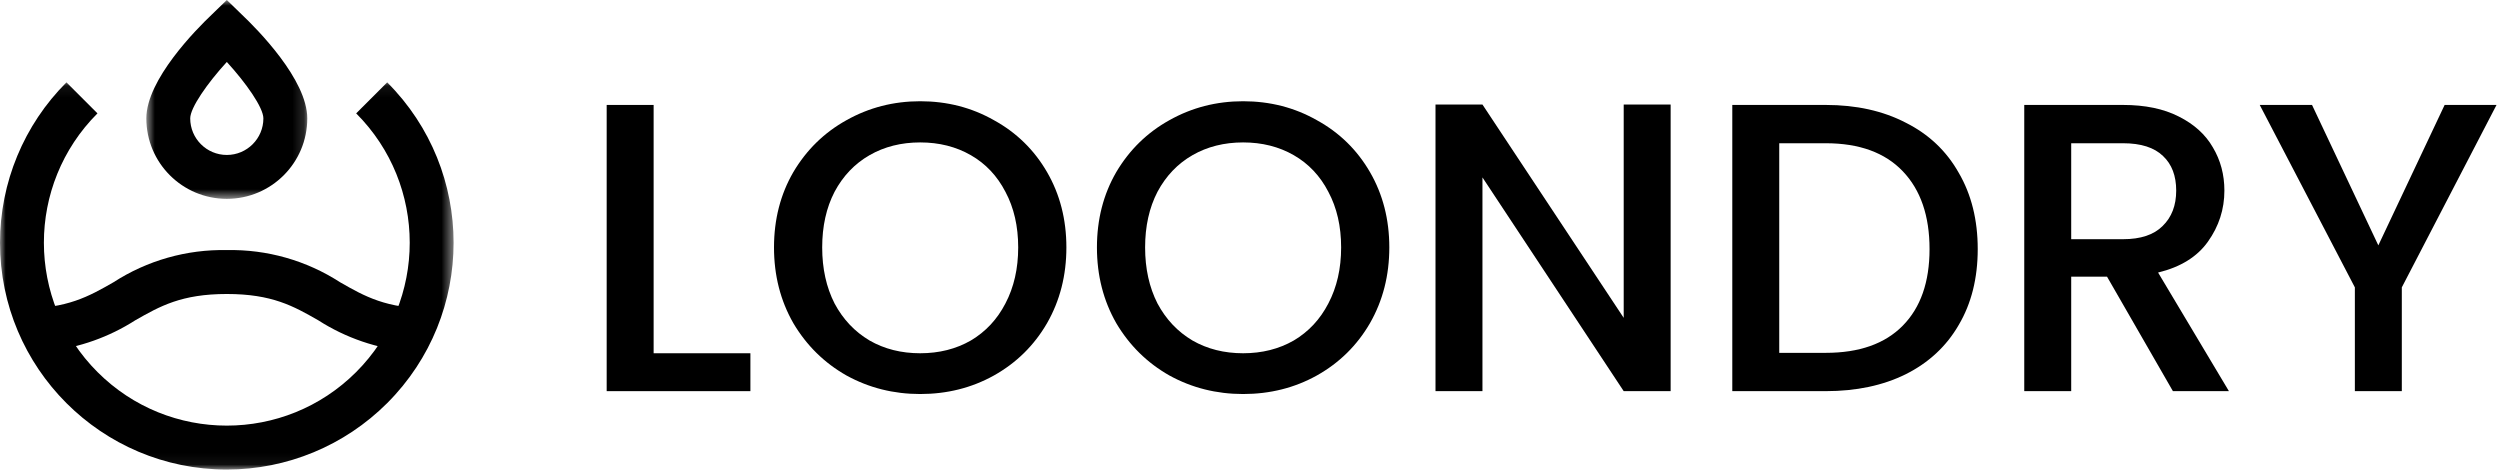 <svg xmlns="http://www.w3.org/2000/svg" width="218" height="41" viewBox="0 0 218 41" fill="none"><path d="M56.996 30.804H65.435V34.108H52.902V9.151H56.996V30.804Z" fill="black"></path><path d="M80.241 34.359C77.919 34.359 75.776 33.821 73.814 32.743C71.874 31.642 70.33 30.122 69.181 28.183C68.056 26.22 67.493 24.018 67.493 21.576C67.493 19.134 68.056 16.944 69.181 15.004C70.33 13.065 71.874 11.557 73.814 10.48C75.776 9.379 77.919 8.828 80.241 8.828C82.587 8.828 84.73 9.379 86.669 10.48C88.632 11.557 90.176 13.065 91.301 15.004C92.426 16.944 92.989 19.134 92.989 21.576C92.989 24.018 92.426 26.22 91.301 28.183C90.176 30.122 88.632 31.642 86.669 32.743C84.73 33.821 82.587 34.359 80.241 34.359ZM80.241 30.804C81.893 30.804 83.365 30.433 84.658 29.691C85.951 28.925 86.956 27.848 87.674 26.459C88.416 25.047 88.787 23.419 88.787 21.576C88.787 19.732 88.416 18.116 87.674 16.728C86.956 15.34 85.951 14.274 84.658 13.532C83.365 12.79 81.893 12.419 80.241 12.419C78.589 12.419 77.117 12.79 75.824 13.532C74.532 14.274 73.514 15.34 72.772 16.728C72.054 18.116 71.695 19.732 71.695 21.576C71.695 23.419 72.054 25.047 72.772 26.459C73.514 27.848 74.532 28.925 75.824 29.691C77.117 30.433 78.589 30.804 80.241 30.804Z" fill="black"></path><path d="M108.4 34.359C106.078 34.359 103.936 33.821 101.973 32.743C100.033 31.642 98.489 30.122 97.34 28.183C96.215 26.22 95.653 24.018 95.653 21.576C95.653 19.134 96.215 16.944 97.34 15.004C98.489 13.065 100.033 11.557 101.973 10.48C103.936 9.379 106.078 8.828 108.4 8.828C110.746 8.828 112.889 9.379 114.828 10.48C116.791 11.557 118.335 13.065 119.46 15.004C120.585 16.944 121.148 19.134 121.148 21.576C121.148 24.018 120.585 26.22 119.46 28.183C118.335 30.122 116.791 31.642 114.828 32.743C112.889 33.821 110.746 34.359 108.4 34.359ZM108.4 30.804C110.052 30.804 111.524 30.433 112.817 29.691C114.11 28.925 115.115 27.848 115.833 26.459C116.576 25.047 116.947 23.419 116.947 21.576C116.947 19.732 116.576 18.116 115.833 16.728C115.115 15.34 114.11 14.274 112.817 13.532C111.524 12.79 110.052 12.419 108.4 12.419C106.748 12.419 105.276 12.79 103.983 13.532C102.691 14.274 101.673 15.34 100.931 16.728C100.213 18.116 99.854 19.732 99.854 21.576C99.854 23.419 100.213 25.047 100.931 26.459C101.673 27.848 102.691 28.925 103.983 29.691C105.276 30.433 106.748 30.804 108.4 30.804Z" fill="black"></path><path d="M145.68 34.108H141.587L129.27 15.471V34.108H125.176V9.115H129.27L141.587 27.716V9.115H145.68V34.108Z" fill="black"></path><path d="M159.207 9.151C161.865 9.151 164.187 9.666 166.174 10.695C168.185 11.701 169.729 13.161 170.806 15.076C171.907 16.967 172.458 19.182 172.458 21.719C172.458 24.257 171.907 26.459 170.806 28.327C169.729 30.194 168.185 31.63 166.174 32.636C164.187 33.617 161.865 34.108 159.207 34.108H151.056V9.151H159.207ZM159.207 30.768C162.128 30.768 164.366 29.979 165.922 28.398C167.478 26.819 168.256 24.592 168.256 21.719C168.256 18.823 167.478 16.561 165.922 14.933C164.366 13.305 162.128 12.491 159.207 12.491H155.15V30.768H159.207Z" fill="black"></path><path d="M189.478 34.108L183.733 24.125H180.609V34.108H176.515V9.151H185.133C187.048 9.151 188.664 9.486 189.981 10.157C191.321 10.827 192.315 11.725 192.961 12.85C193.632 13.975 193.967 15.232 193.967 16.62C193.967 18.248 193.488 19.732 192.53 21.073C191.597 22.39 190.148 23.287 188.185 23.766L194.362 34.108H189.478ZM180.609 20.858H185.133C186.665 20.858 187.814 20.475 188.58 19.709C189.37 18.942 189.765 17.913 189.765 16.62C189.765 15.328 189.382 14.322 188.616 13.604C187.85 12.862 186.689 12.491 185.133 12.491H180.609V20.858Z" fill="black"></path><path d="M217.697 9.151L209.438 25.059V34.108H205.344V25.059L197.049 9.151H201.609L207.391 21.396L213.172 9.151H217.697Z" fill="black"></path><mask id="mask0_2373_9658" style="mask-type:luminance" maskUnits="userSpaceOnUse" x="0" y="7" width="40" height="34"><path d="M0 7.067H39.55V40.945H0V7.067Z" fill="white"></path></mask><g mask="url(#mask0_2373_9658)"><path d="M19.778 40.945C8.855 40.945 0 32.09 0 21.166C0 15.921 2.083 10.893 5.794 7.182L8.499 9.886C2.268 16.117 2.272 26.216 8.502 32.443C14.73 38.673 24.828 38.669 31.058 32.443C37.285 26.212 37.285 16.117 31.058 9.886L33.763 7.182C41.483 14.906 41.483 27.43 33.763 35.151C30.051 38.862 25.024 40.945 19.778 40.945Z" fill="black"></path></g><mask id="mask1_2373_9658" style="mask-type:luminance" maskUnits="userSpaceOnUse" x="12" y="-1" width="15" height="19"><path d="M12.697 -0H26.852V17.392H12.697V-0Z" fill="white"></path></mask><g mask="url(#mask1_2373_9658)"><path d="M19.779 5.402C18.085 7.252 16.587 9.393 16.587 10.324C16.587 12.083 18.016 13.512 19.779 13.512C21.538 13.512 22.967 12.083 22.967 10.324C22.967 9.386 21.47 7.252 19.779 5.402ZM19.779 17.34C15.9 17.34 12.76 14.199 12.76 10.324C12.76 6.943 17.125 2.545 18.463 1.276L19.779 0L21.092 1.276C22.433 2.545 26.795 6.943 26.795 10.324C26.795 14.199 23.654 17.34 19.779 17.34Z" fill="black"></path></g><path d="M35.726 28.475H37.642V26.912C33.687 26.912 31.814 25.847 29.659 24.614C26.718 22.713 23.28 21.735 19.779 21.808C16.278 21.735 12.836 22.713 9.895 24.614C7.739 25.847 5.871 26.912 1.912 26.912V28.365L2.552 28.475L4.26 30.612C6.943 30.303 9.517 29.387 11.789 27.933C13.952 26.701 15.824 25.636 19.779 25.636C23.734 25.636 25.602 26.701 27.758 27.933C30.157 29.471 32.89 30.405 35.726 30.656V28.475Z" fill="black"></path></svg>
